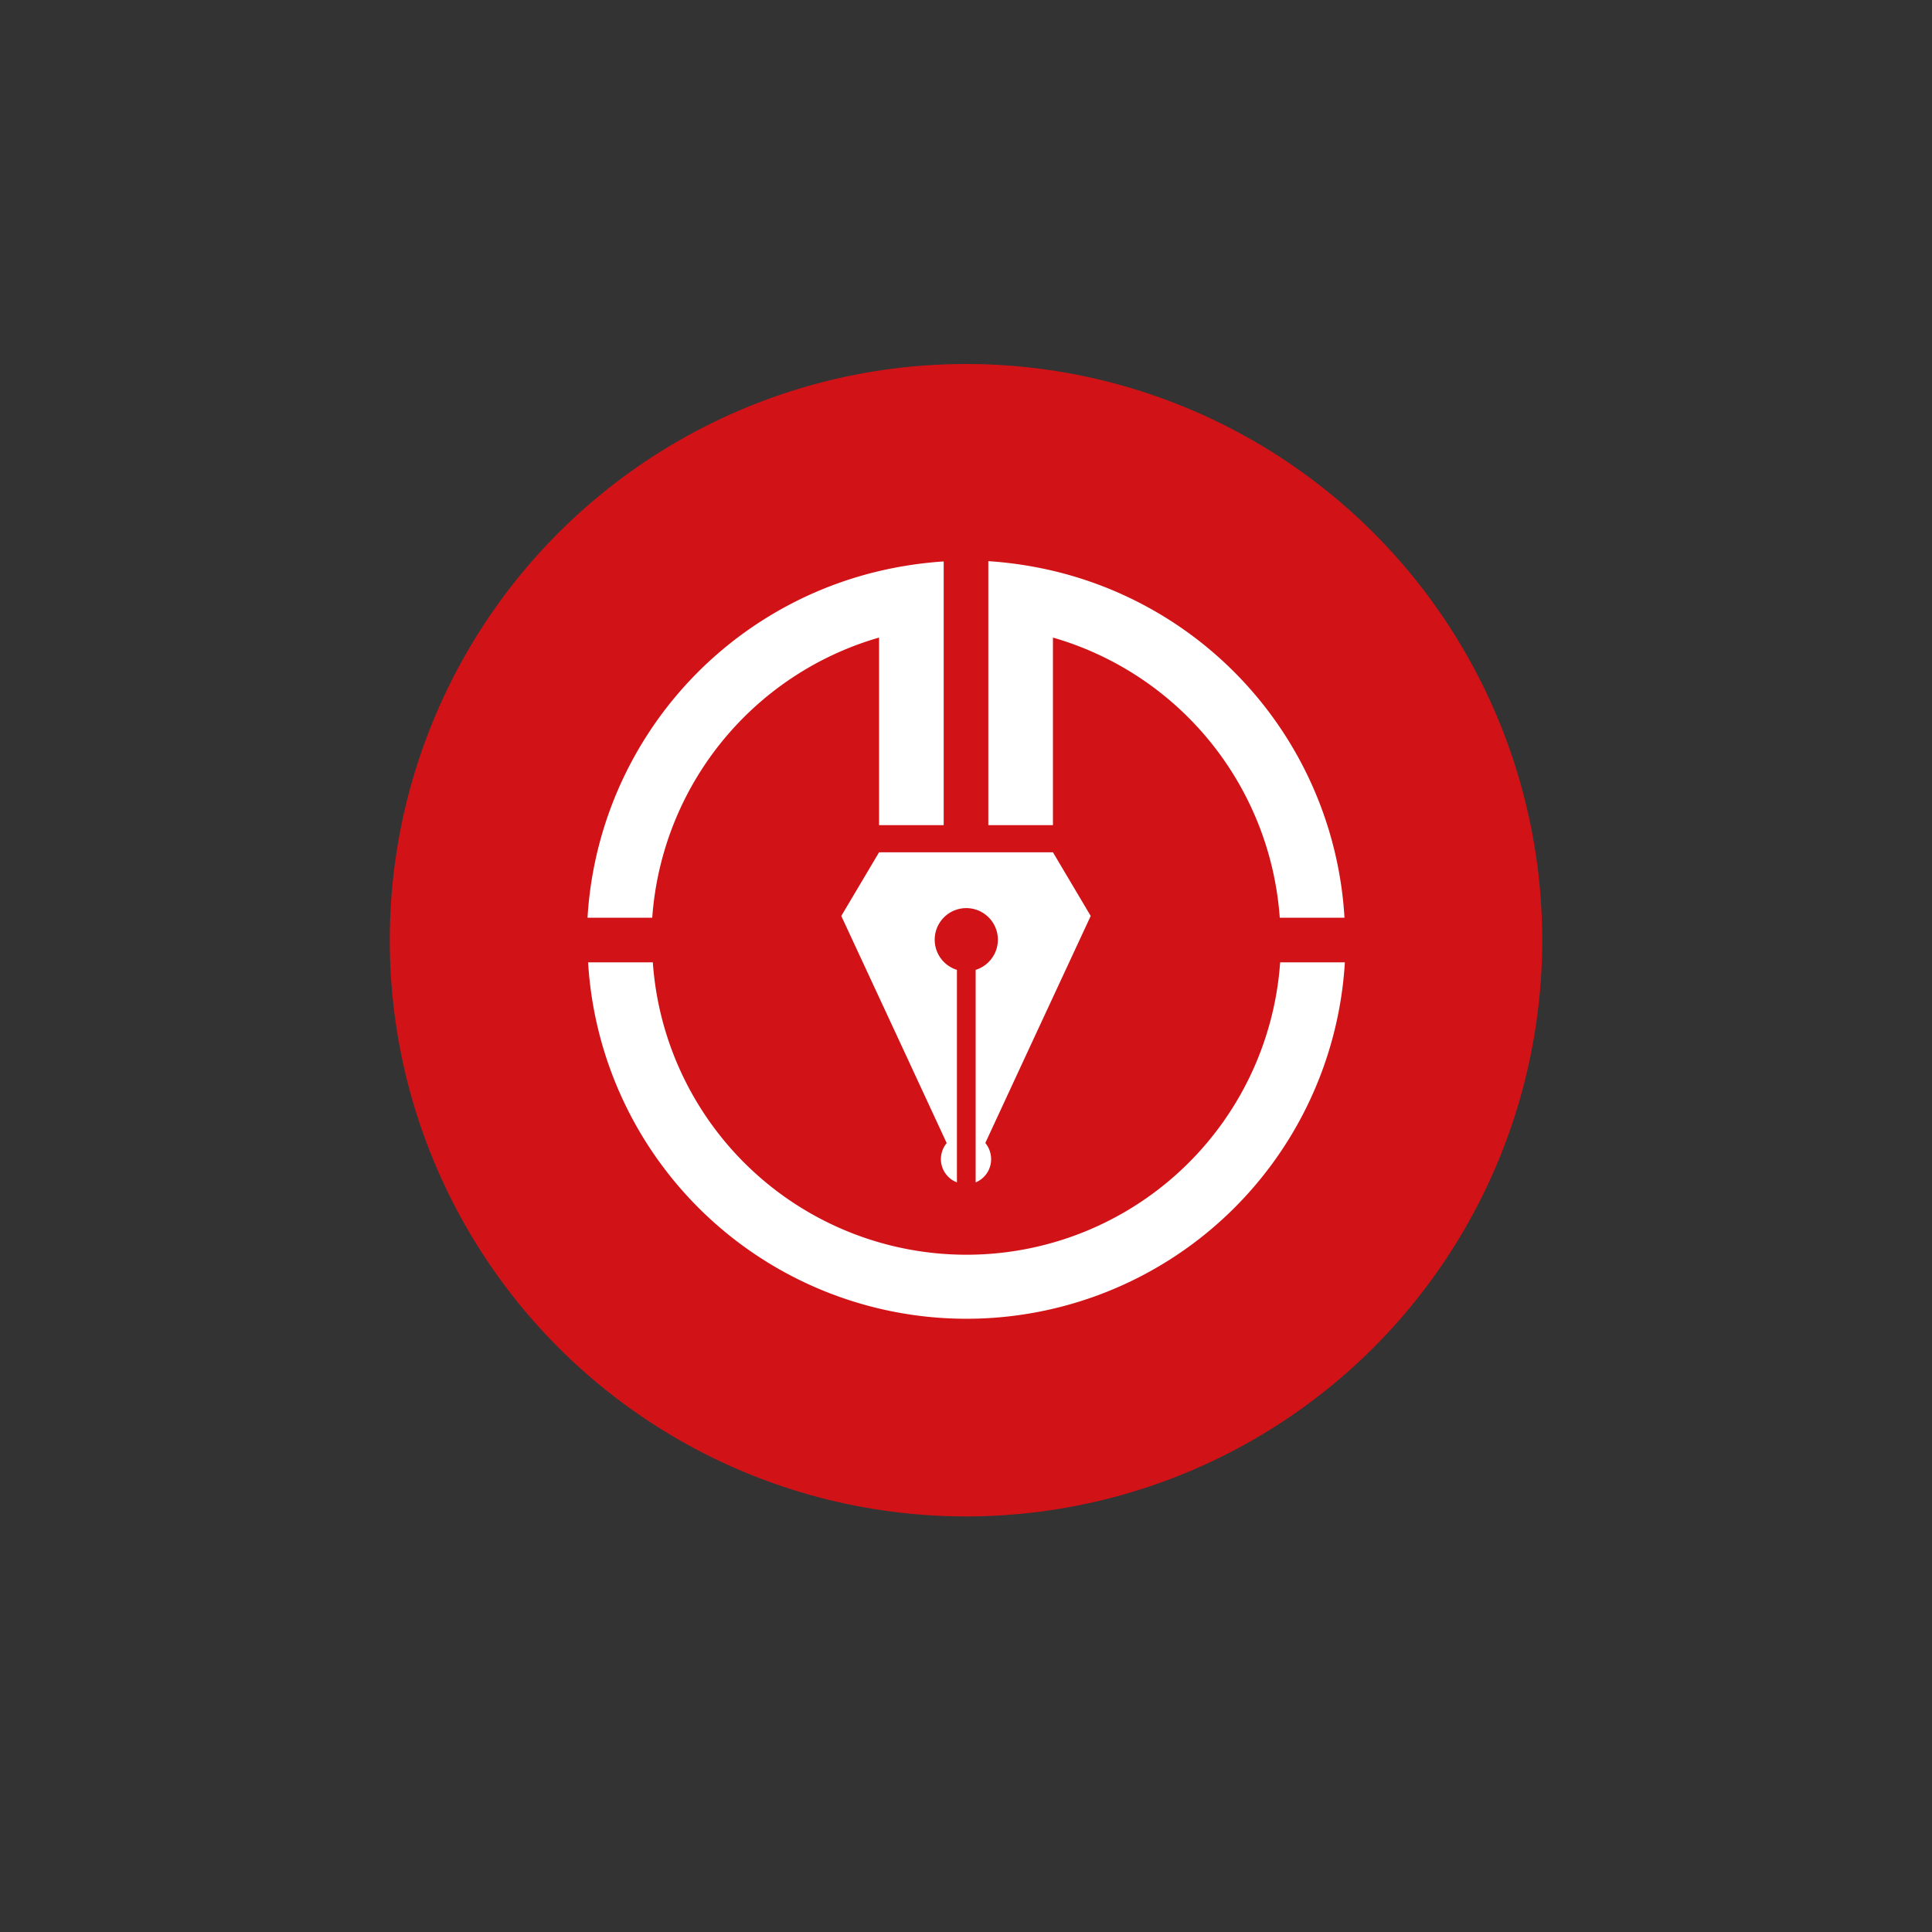 <svg id="Capa_1" data-name="Capa 1" xmlns="http://www.w3.org/2000/svg" viewBox="0 0 200 200"><rect x="0" y="0" width="200" height="200" fill="#333333" stroke="none"/><defs><style>.cls-1{fill:#d11317;}.cls-2{fill:#fff;fill-rule:evenodd;}</style></defs><circle class="cls-1" cx="100" cy="97.33" r="59.65"/><path class="cls-2" d="M67.52,95A32.6,32.6,0,0,1,91,66V85.42h6.69V58.12a40.85,40.85,0,0,0-6.69,1A39.28,39.28,0,0,0,60.82,95Zm65,4.62a32.55,32.55,0,0,1-64.94,0h-6.7a39.24,39.24,0,0,0,78.34,0ZM102.31,64.82v20.6H109V66a32.6,32.6,0,0,1,23.48,29h6.7A39.28,39.28,0,0,0,109,59.09a40.85,40.85,0,0,0-6.69-1Zm-15.22,30L91,88.23h18l3.91,6.59-6.46,13.9-4.45,9.6a2.66,2.66,0,0,1,.6,1.67A2.59,2.59,0,0,1,101,122.4v-22a3.27,3.27,0,1,0-1.94,0v22A2.59,2.59,0,0,1,97.4,120a2.66,2.66,0,0,1,.6-1.67l-4.45-9.6Z"/></svg>